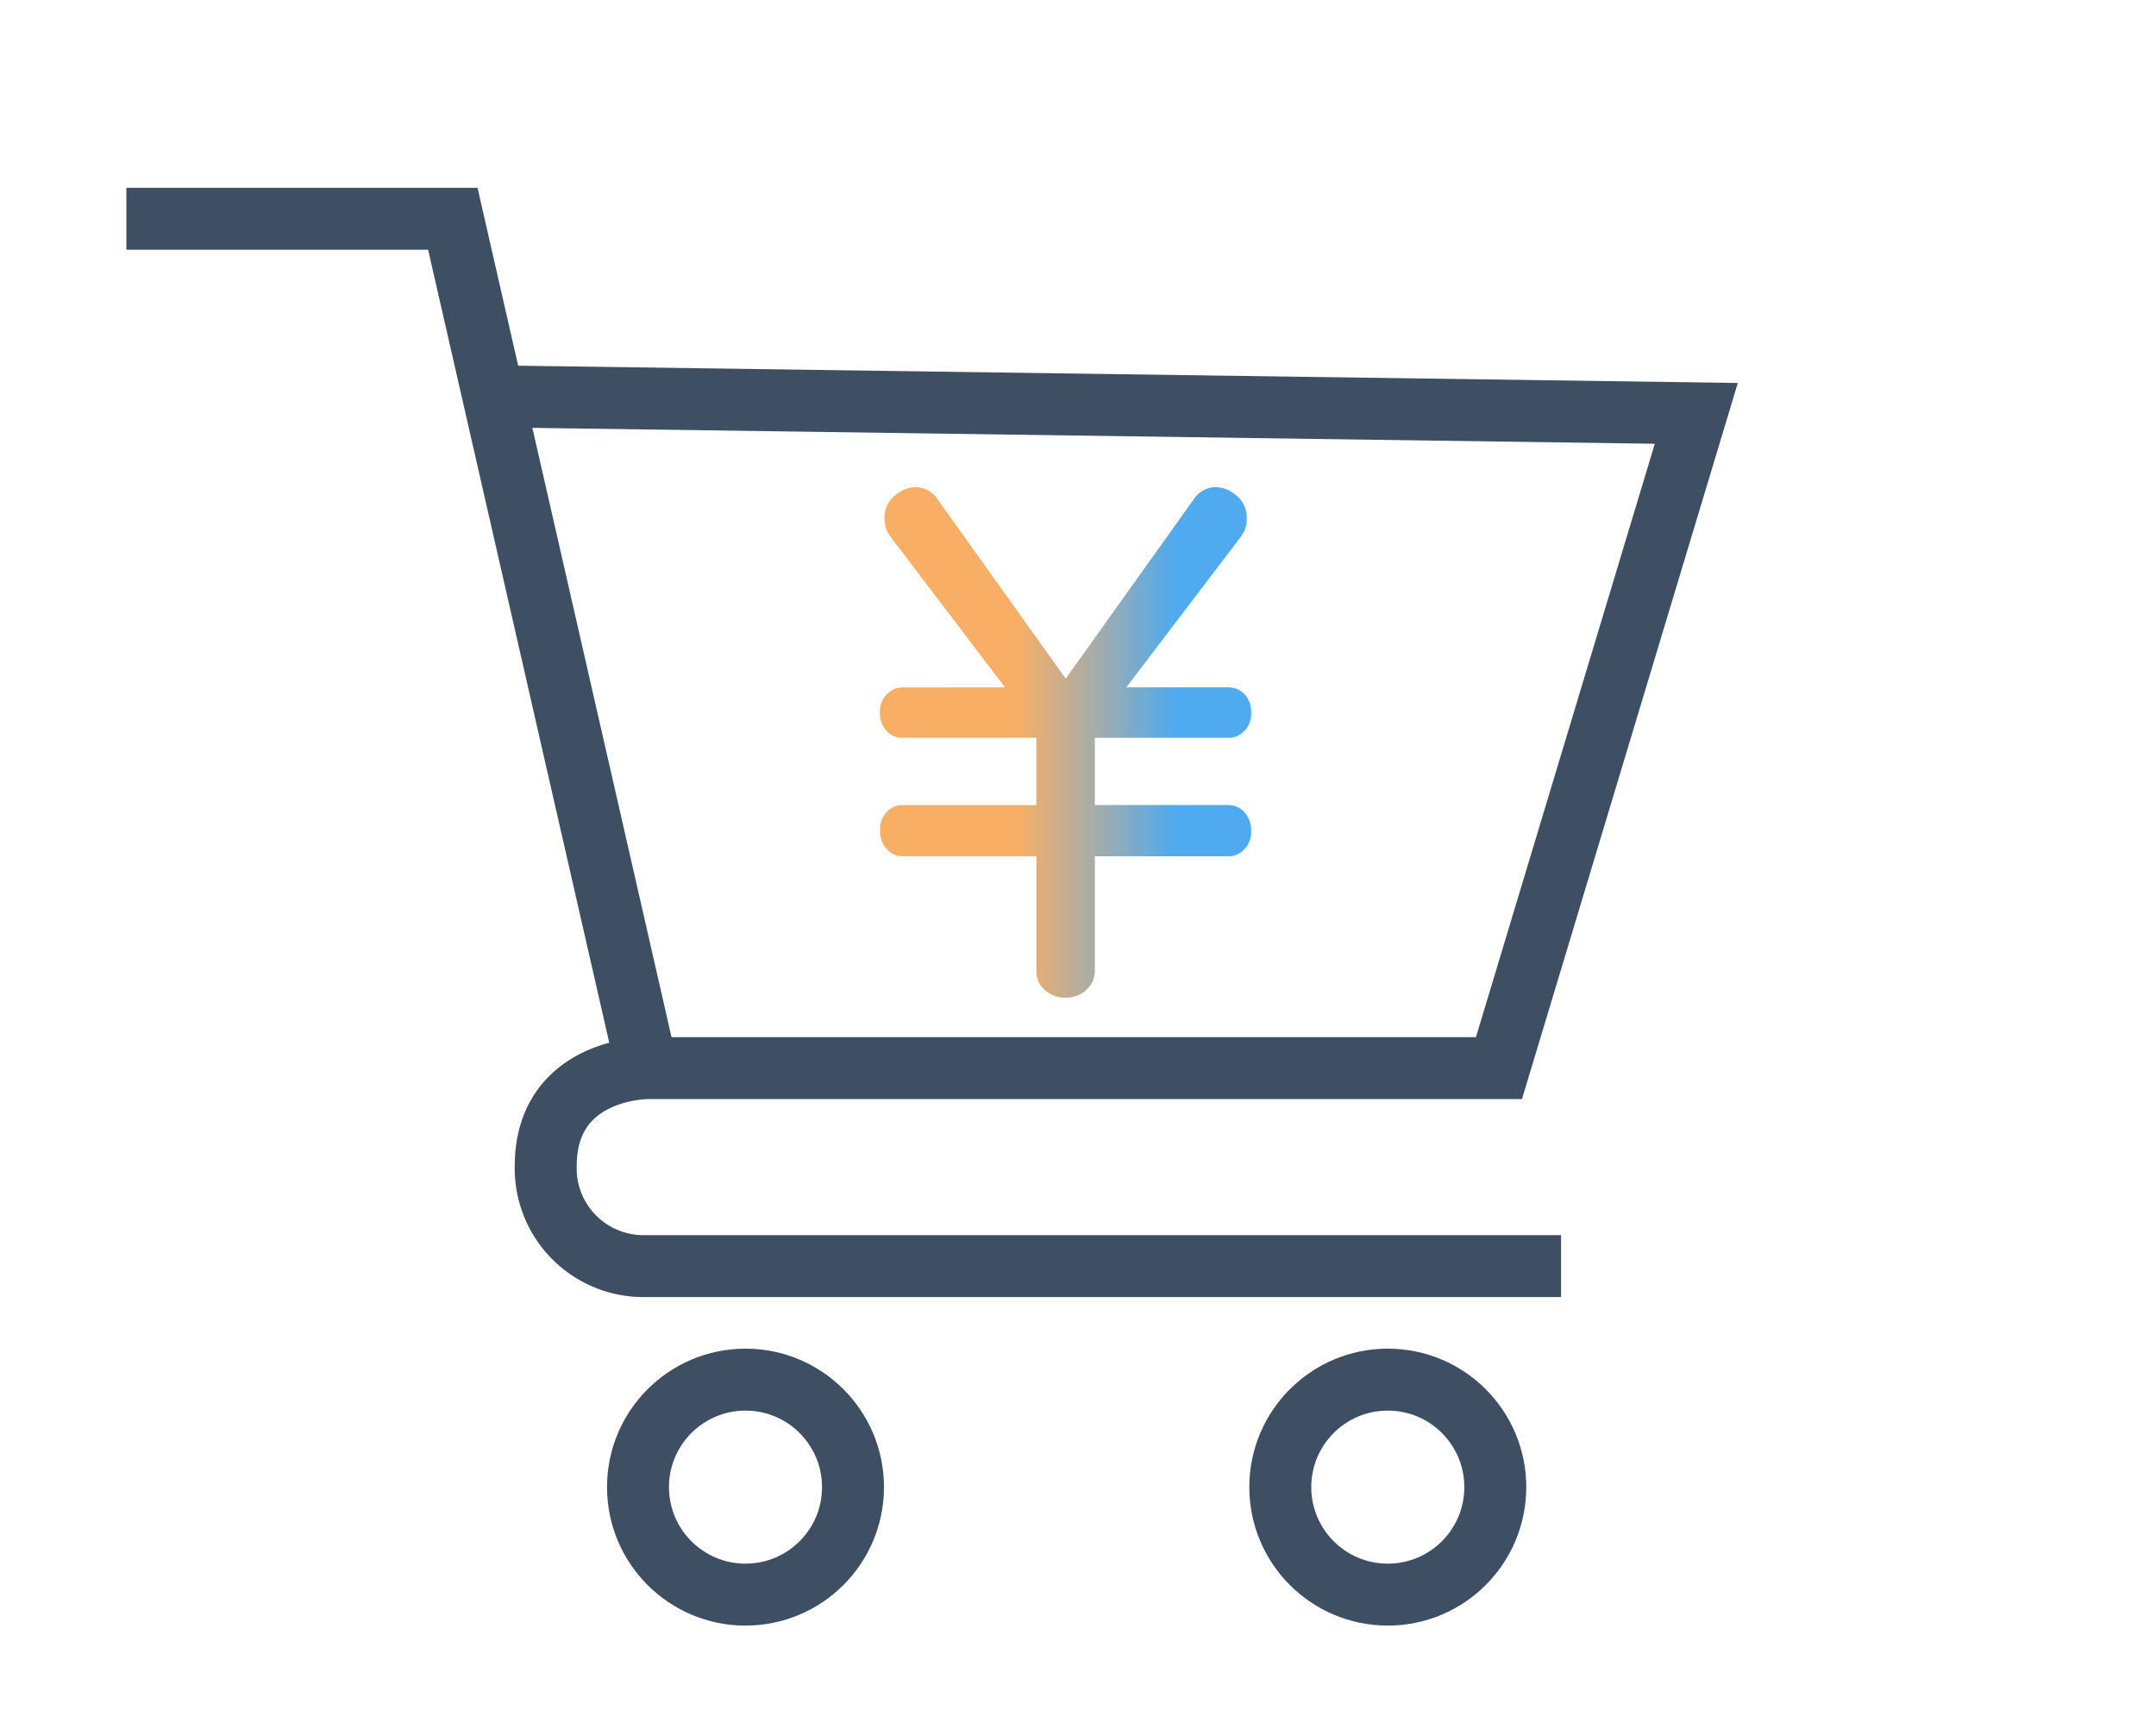 <svg xmlns="http://www.w3.org/2000/svg" xmlns:xlink="http://www.w3.org/1999/xlink" width="87" height="69" viewBox="0 0 87 69">
  <defs>
    <clipPath id="clip-path">
      <rect id="長方形_211" data-name="長方形 211" width="87" height="69" transform="translate(672 2409)" fill="#fff" stroke="#707070" stroke-width="1"/>
    </clipPath>
    <clipPath id="clip-path-2">
      <path id="パス_97" data-name="パス 97" d="M-1.45-10.389l-4.637-6.1a1.164,1.164,0,0,1-.225-.7,1.153,1.153,0,0,1,.492-1,1.288,1.288,0,0,1,.773-.281,1.069,1.069,0,0,1,.885.506L1-10.741l5.157-7.223a1.069,1.069,0,0,1,.885-.506,1.288,1.288,0,0,1,.773.281,1.153,1.153,0,0,1,.492,1,1.126,1.126,0,0,1-.225.7l-4.637,6.1H7.558a.894.894,0,0,1,.59.211,1.01,1.01,0,0,1,.337.8.973.973,0,0,1-.464.9.839.839,0,0,1-.464.126H2.176V-5.64H7.558a.857.857,0,0,1,.562.2,1.072,1.072,0,0,1,.365.843,1.014,1.014,0,0,1-.464.9.839.839,0,0,1-.464.126H2.176V1.035a1.027,1.027,0,0,1-.337.78A1.185,1.185,0,0,1,1,2.131a1.165,1.165,0,0,1-1-.478,1.028,1.028,0,0,1-.183-.618V-3.574H-5.567a.823.823,0,0,1-.562-.2A1.057,1.057,0,0,1-6.494-4.6a1.015,1.015,0,0,1,.45-.913.91.91,0,0,1,.478-.126H-.185V-8.352H-5.567A.858.858,0,0,1-6.2-8.6a1.075,1.075,0,0,1-.3-.773.981.981,0,0,1,.422-.857.832.832,0,0,1,.506-.155Z" transform="translate(19.429 30.672)" fill="#f8af65"/>
    </clipPath>
    <linearGradient id="linear-gradient" x1="0.39" y1="1" x2="0.61" y2="1" gradientUnits="objectBoundingBox">
      <stop offset="0" stop-color="#f8af65"/>
      <stop offset="1" stop-color="#4faaef"/>
    </linearGradient>
  </defs>
  <g id="icon_shouhisya" transform="translate(-672 -2409)" clip-path="url(#clip-path)">
    <g id="グループ_58" data-name="グループ 58" transform="translate(672.479 2407.869)">
      <path id="パス_82" data-name="パス 82" d="M4.62,9.96H17.794l7.828,34.275H60.008l7.963-26.422-48.543-.688m43.086,35.1H25.573a3.945,3.945,0,0,1-4.031-4.031c0-3.957,4.08-3.957,4.08-3.957" transform="translate(0 0)" fill="none" stroke="#3e4e63" stroke-width="2.5"/>
      <circle id="楕円形_16" data-name="楕円形 16" cx="4.338" cy="4.338" r="4.338" transform="translate(25.266 56.807)" fill="none" stroke="#3e4e63" stroke-width="2.5"/>
      <circle id="楕円形_17" data-name="楕円形 17" cx="4.338" cy="4.338" r="4.338" transform="translate(51.184 56.807)" fill="none" stroke="#3e4e63" stroke-width="2.5"/>
    </g>
    <g id="マスクグループ_25" data-name="マスクグループ 25" transform="translate(694.575 2416.456)" clip-path="url(#clip-path-2)">
      <rect id="長方形_214" data-name="長方形 214" width="29" height="25" transform="translate(7.172 10.002)" fill="url(#linear-gradient)"/>
    </g>
  </g>
</svg>
